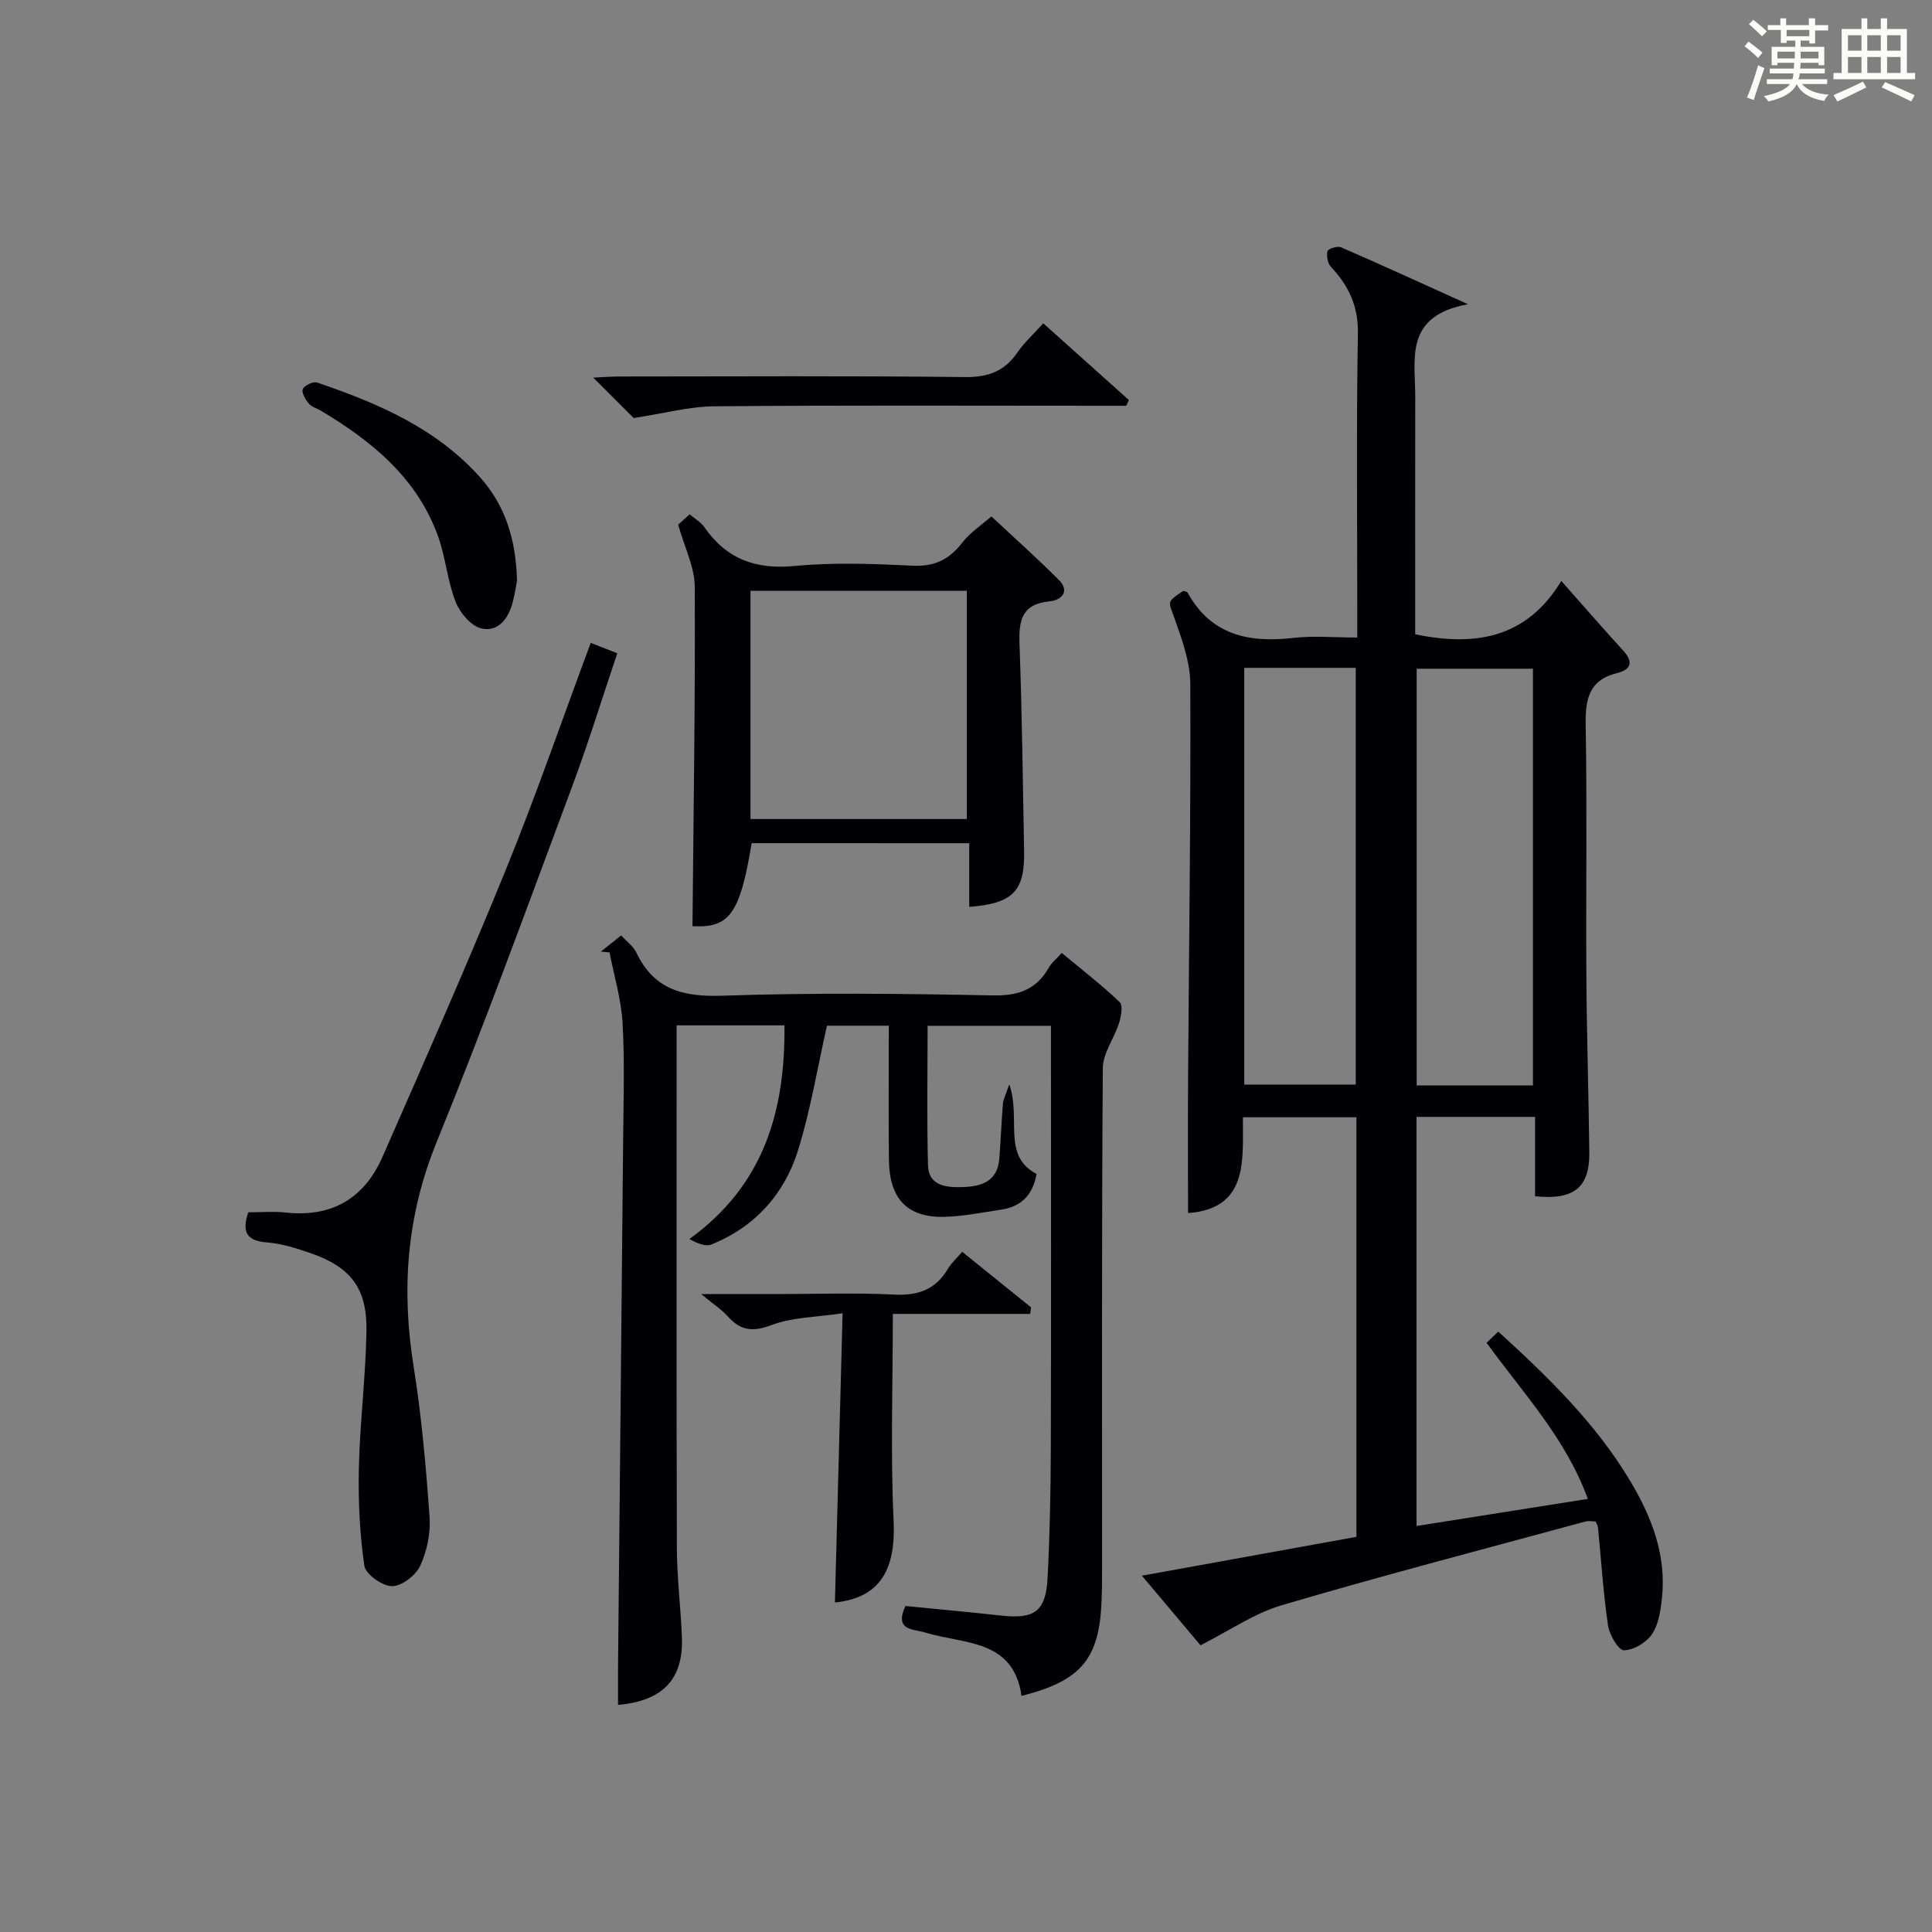 <?xml version="1.0" encoding="utf-8"?>
<svg version="1.1" id="漢_ZDIC_典" xmlns="http://www.w3.org/2000/svg" xmlns:xlink="http://www.w3.org/1999/xlink" x="0px" y="0px"
	 viewBox="0 0 400 400" style="enable-background:new 0 0 400 400;" xml:space="preserve">
<rect x="0" y="0" width="400" height="400" fill="#808080" stroke="none"/>
<style type="text/css">
	.st1{fill:#010104;}
	.st0{fill:#fbfcfa;}
</style>
<g>
	<path class="st0" d="M361.2,9.6l0.8-1c0.9,0.7,1.9,1.4,2.9,2.3L364,12C363,11,362,10.2,361.2,9.6z M361.7,20.2
		c0.9-2.1,1.6-4.3,2.3-6.7c0.4,0.2,0.8,0.4,1.3,0.6c-0.7,2.1-1.5,4.3-2.2,6.6L361.7,20.2z M362.1,5l0.9-0.9c1,0.8,2,1.6,2.8,2.4
		l-1,1C363.9,6.6,363,5.8,362.1,5z M374.6,3.8h1.2v1.4h2.7v1.1h-2.7v2.7h-1.2V8.4h-1.8v1.3h4.9v3.8h-1.2v-0.5h-3.7
		c0,0.4-0.1,0.9-0.1,1.2h5.1v1h-5.2c0,0.5-0.1,0.9-0.3,1.2h6v1h-5.2c1.1,1.3,2.9,2,5.5,2.2c-0.4,0.4-0.7,0.8-0.9,1.3
		c-2.9-0.5-4.8-1.6-5.7-3.5H372c-0.8,1.7-2.7,2.9-5.9,3.6c-0.2-0.4-0.6-0.8-0.9-1.1c2.8-0.6,4.6-1.4,5.4-2.5h-4.8v-1h5.3
		c0.1-0.3,0.2-0.7,0.2-1.2h-4.9v-1h5c0-0.4,0-0.8,0.1-1.2H368v0.5h-1.2V9.7h4.9V8.4h-1.8v0.5h-1.2V6.2H366V5.2h2.6V3.8h1.2v1.4h4.7
		V3.8z M368,12.1h3.6c0-0.4,0-0.9,0-1.4H368V12.1z M369.9,7.5h4.7V6.2h-4.7V7.5z M376.5,10.7h-3.7c0,0.5,0,1,0,1.4h3.7V10.7z"/>
	<path class="st0" d="M385.3,3.8h1.3V6h2.8V3.8h1.3V6h4.1v9.1h1.7v1.3h-16.9v-1.3h1.7V6h4.1V3.8z M385.7,16.9l0.7,1.2
		c-1.8,0.9-3.8,1.9-6,2.9c-0.2-0.4-0.5-0.8-0.8-1.3C381.9,18.7,383.9,17.8,385.7,16.9z M382.6,10.5h2.8V7.3h-2.8V10.5z M382.6,15.1
		h2.8v-3.3h-2.8V15.1z M386.6,10.5h2.8V7.3h-2.8V10.5z M386.6,15.1h2.8v-3.3h-2.8V15.1z M390.3,17c2.1,0.9,4.1,1.8,6.1,2.7l-0.7,1.3
		c-2.2-1.1-4.2-2-6.1-2.9L390.3,17z M393.5,7.3h-2.8v3.2h2.8V7.3z M390.7,15.1h2.8v-3.3h-2.8V15.1z"/>
	
	<path class="st1" d="M280.83,318.19c0-29.32,0-57.94,0-86.87c-7.75,0-15.33,0-23.5,0c-0.04,8.85,1.19,18.93-11.36,19.83
		c0-9.6-0.05-18.86,0.01-28.13c0.18-27.13,0.57-54.27,0.46-81.4c-0.02-4.61-1.76-9.34-3.34-13.79c-1.18-3.32-1.64-3.16,1.89-5.5
		c0.3,0.11,0.76,0.15,0.88,0.36c4.88,8.84,12.71,10.44,21.92,9.38c4.1-0.47,8.3-0.08,13.22-0.08c0-1.95,0-3.7,0-5.45
		c0-19.16-0.21-38.32,0.13-57.47c0.1-5.7-1.91-9.9-5.58-13.82c-0.68-0.73-0.97-2.27-0.72-3.25c0.13-0.5,2.07-1.12,2.81-0.8
		c8.17,3.54,16.26,7.26,26.28,11.79c-13.25,2.41-10.91,11.28-10.92,19.05c-0.02,16.46-0.01,32.91-0.01,49.28
		c12.47,2.59,23.09,0.8,30.25-11.04c4.64,5.24,8.67,9.88,12.81,14.41c2.13,2.33,1.68,3.93-1.22,4.65
		c-5.93,1.46-6.63,5.48-6.54,10.86c0.3,17.32,0.03,34.65,0.14,51.98c0.08,12.14,0.47,24.29,0.61,36.43
		c0.08,7.23-3.17,9.9-11.23,9.06c0-5.35,0-10.77,0-16.43c-8.44,0-16.35,0-24.54,0c0,28.23,0,56.29,0,84.7
		c11.72-1.85,23.15-3.66,35.46-5.61c-4.55-12.52-13.27-21.72-20.96-32.32c0.73-0.7,1.54-1.48,2.42-2.32
		c10.51,9.57,20.25,19.09,27.34,30.97c4.43,7.42,7.47,15.27,6.56,24.1c-0.27,2.59-0.68,5.49-2.06,7.56
		c-1.16,1.75-3.81,3.33-5.83,3.35c-1.12,0.02-3.01-3.2-3.29-5.14c-0.98-6.72-1.41-13.51-2.07-20.28c-0.03-0.31-0.23-0.61-0.49-1.25
		c-0.63,0-1.43-0.17-2.14,0.02c-20.96,5.69-41.98,11.18-62.81,17.31c-5.74,1.69-10.91,5.31-16.86,8.31
		c-3.42-4.06-7.55-8.97-12.13-14.41C251.69,323.48,266.15,320.85,280.83,318.19z M317.38,224.73c0-29.08,0-57.75,0-86.28
		c-8.35,0-16.25,0-24.07,0c0,28.95,0,57.52,0,86.28C301.41,224.73,309.19,224.73,317.38,224.73z M257.61,138.27
		c0,29.08,0,57.74,0,86.28c8.01,0,15.59,0,23.08,0c0-28.95,0-57.51,0-86.28C272.93,138.27,265.49,138.27,257.61,138.27z"/>
	<path class="st1" d="M219.83,197.3c4.21,3.5,8.29,6.65,11.99,10.18c0.71,0.68,0.3,2.97-0.14,4.35c-0.99,3.15-3.33,6.19-3.35,9.29
		c-0.25,34.49-0.15,68.99-0.16,103.48c0,2.33-0.01,4.67-0.11,7c-0.48,11.88-4.25,16.41-16.57,19.52
		c-1.66-11.85-11.98-10.66-20-13.14c-2.39-0.74-6.39-0.31-4.04-5.48c6.47,0.64,13.17,1.26,19.85,1.99c6.93,0.76,9.24-0.86,9.6-7.91
		c0.46-8.97,0.63-17.95,0.66-26.93c0.08-26.99,0.03-53.99,0.03-80.98c0-1.98,0-3.95,0-6.29c-8.6,0-16.81,0-25.54,0
		c0,9.63-0.17,19.24,0.08,28.84c0.11,4.29,3.72,4.64,6.99,4.56c3.9-0.1,7.41-1.05,7.78-5.9c0.29-3.81,0.44-7.62,0.75-11.43
		c0.07-0.85,0.53-1.66,1.31-3.95c2.5,7.09-1.58,14.78,5.66,18.55c-0.8,4.37-3.19,6.77-7.27,7.38c-3.93,0.59-7.88,1.4-11.83,1.5
		c-7.67,0.19-11.39-3.73-11.48-11.79c-0.1-9.14-0.02-18.29-0.02-27.78c-4.65,0-9.03,0-12.81,0c-1.98,8.77-3.39,17.44-5.97,25.76
		c-2.83,9.1-8.92,15.9-17.96,19.54c-1.22,0.49-2.94-0.24-4.55-1.13c15.44-11.17,19.86-26.48,19.68-44.24c-7.4,0-14.49,0-22.32,0
		c0,1.75,0,3.51,0,5.26c0,34.33-0.05,68.65,0.05,102.98c0.02,6.14,0.8,12.28,1.04,18.42c0.34,8.7-3.93,13.21-13.22,14.03
		c0-2.74-0.02-5.47,0-8.21c0.35-36.14,0.72-72.28,1.05-108.41c0.07-8.16,0.34-16.35-0.11-24.49c-0.27-4.93-1.76-9.79-2.7-14.68
		c-0.6-0.06-1.2-0.12-1.8-0.18c1.35-1.08,2.71-2.15,4.21-3.34c1.2,1.32,2.53,2.26,3.14,3.55c3.66,7.7,9.71,9.21,17.84,8.93
		c18.64-0.64,37.32-0.43,55.98-0.06c5.25,0.1,8.94-1.18,11.54-5.69C217.64,199.4,218.61,198.65,219.83,197.3z"/>
	<path class="st1" d="M155.62,174.57c-2.41,14.72-4.67,17.62-12.25,17.18c0.21-23.46,0.59-46.86,0.47-70.26c-0.02-4.08-2.12-8.16-3.43-12.86
		c0.25-0.22,1.2-1.08,2.38-2.15c1.11,0.95,2.31,1.62,3.02,2.64c4.59,6.63,10.66,8.84,18.74,8.06c8.09-0.78,16.32-0.45,24.46-0.06
		c4.5,0.22,7.5-1.29,10.18-4.73c1.71-2.19,4.17-3.8,6.07-5.47c4.39,4.11,9.29,8.47,13.93,13.11c2.44,2.44,0.53,4.24-1.87,4.47
		c-5.82,0.56-6.42,3.99-6.24,8.87c0.52,14.29,0.69,28.6,0.95,42.9c0.15,8.23-2.32,10.8-11.36,11.49c0-4.29,0-8.54,0-13.18
		C185.28,174.57,170.43,174.57,155.62,174.57z M200.17,169.57c0-15.94,0-31.63,0-47.26c-15.18,0-29.94,0-44.79,0
		c0,15.88,0,31.44,0,47.26C170.43,169.57,185.17,169.57,200.17,169.57z"/>
	<path class="st1" d="M51.4,251c2.79,0,5.3-0.23,7.76,0.04c9.51,1.04,16.25-2.92,20.01-11.48c8.67-19.74,17.39-39.46,25.53-59.43
		c6.26-15.36,11.66-31.08,17.6-47.03c1.65,0.65,3.26,1.27,5.5,2.15c-3.14,9.33-6,18.64-9.4,27.74
		c-9.16,24.57-18.12,49.22-28.01,73.5c-6.19,15.21-7.32,30.41-4.76,46.38c1.65,10.31,2.56,20.76,3.31,31.19
		c0.24,3.35-0.53,7.08-1.94,10.12c-0.92,1.99-3.84,4.24-5.84,4.22c-2.01-0.01-5.48-2.48-5.73-4.25c-0.97-6.67-1.28-13.5-1.13-20.25
		c0.22-9.46,1.41-18.89,1.57-28.35c0.15-8.81-3.25-13.19-11.46-16.06c-2.96-1.03-6.05-2.01-9.14-2.26
		C51.15,256.91,50,255.2,51.4,251z"/>
	<path class="st1" d="M199.21,259.17c5.02,4.05,9.63,7.78,14.25,11.5c-0.06,0.45-0.11,0.91-0.17,1.36c-9.55,0-19.1,0-28.44,0
		c0,14.97-0.49,28.91,0.16,42.79c0.49,10.41-2.96,16-12.15,16.96c0.52-19.48,1.04-39.02,1.59-59.88c-5.46,0.82-10.35,0.8-14.62,2.41
		c-3.86,1.45-6.41,1.28-9.08-1.7c-1.28-1.43-2.95-2.51-5.58-4.69c6.19,0,11.07,0,15.96,0c7.99,0,15.99-0.3,23.95,0.11
		c5,0.26,8.65-1.03,11.2-5.38C196.92,261.55,197.94,260.66,199.21,259.17z"/>
	<path class="st1" d="M131.2,86.55c-2.16-2.16-5.07-5.07-8.38-8.37c2.01-0.09,3.74-0.23,5.47-0.23c23.82-0.01,47.65-0.16,71.46,0.12
		c4.85,0.06,8.24-1.21,10.93-5.14c1.38-2.02,3.26-3.7,5.32-5.99c6.09,5.46,11.9,10.67,17.72,15.88c-0.18,0.4-0.36,0.79-0.54,1.19
		c-1.59,0-3.17,0-4.76,0c-26.82,0-53.64-0.13-80.46,0.11C142.66,84.16,137.37,85.61,131.2,86.55z"/>
	<path class="st1" d="M107.04,120.26c-0.16,0.84-0.43,2.64-0.88,4.4c-0.87,3.39-3.02,6.28-6.54,5.44c-2.14-0.51-4.42-3.26-5.3-5.52
		c-1.68-4.28-2.04-9.07-3.58-13.42C86.42,99.03,77.09,91.4,66.47,85.05c-0.85-0.51-1.96-0.79-2.55-1.51
		c-0.69-0.83-1.54-2.31-1.23-2.99c0.36-0.78,2.16-1.62,2.96-1.35c12.52,4.25,24.58,9.41,33.67,19.53
		C104.53,104.53,106.83,111.53,107.04,120.26z"/>
	
	
	
</g>
</svg>
